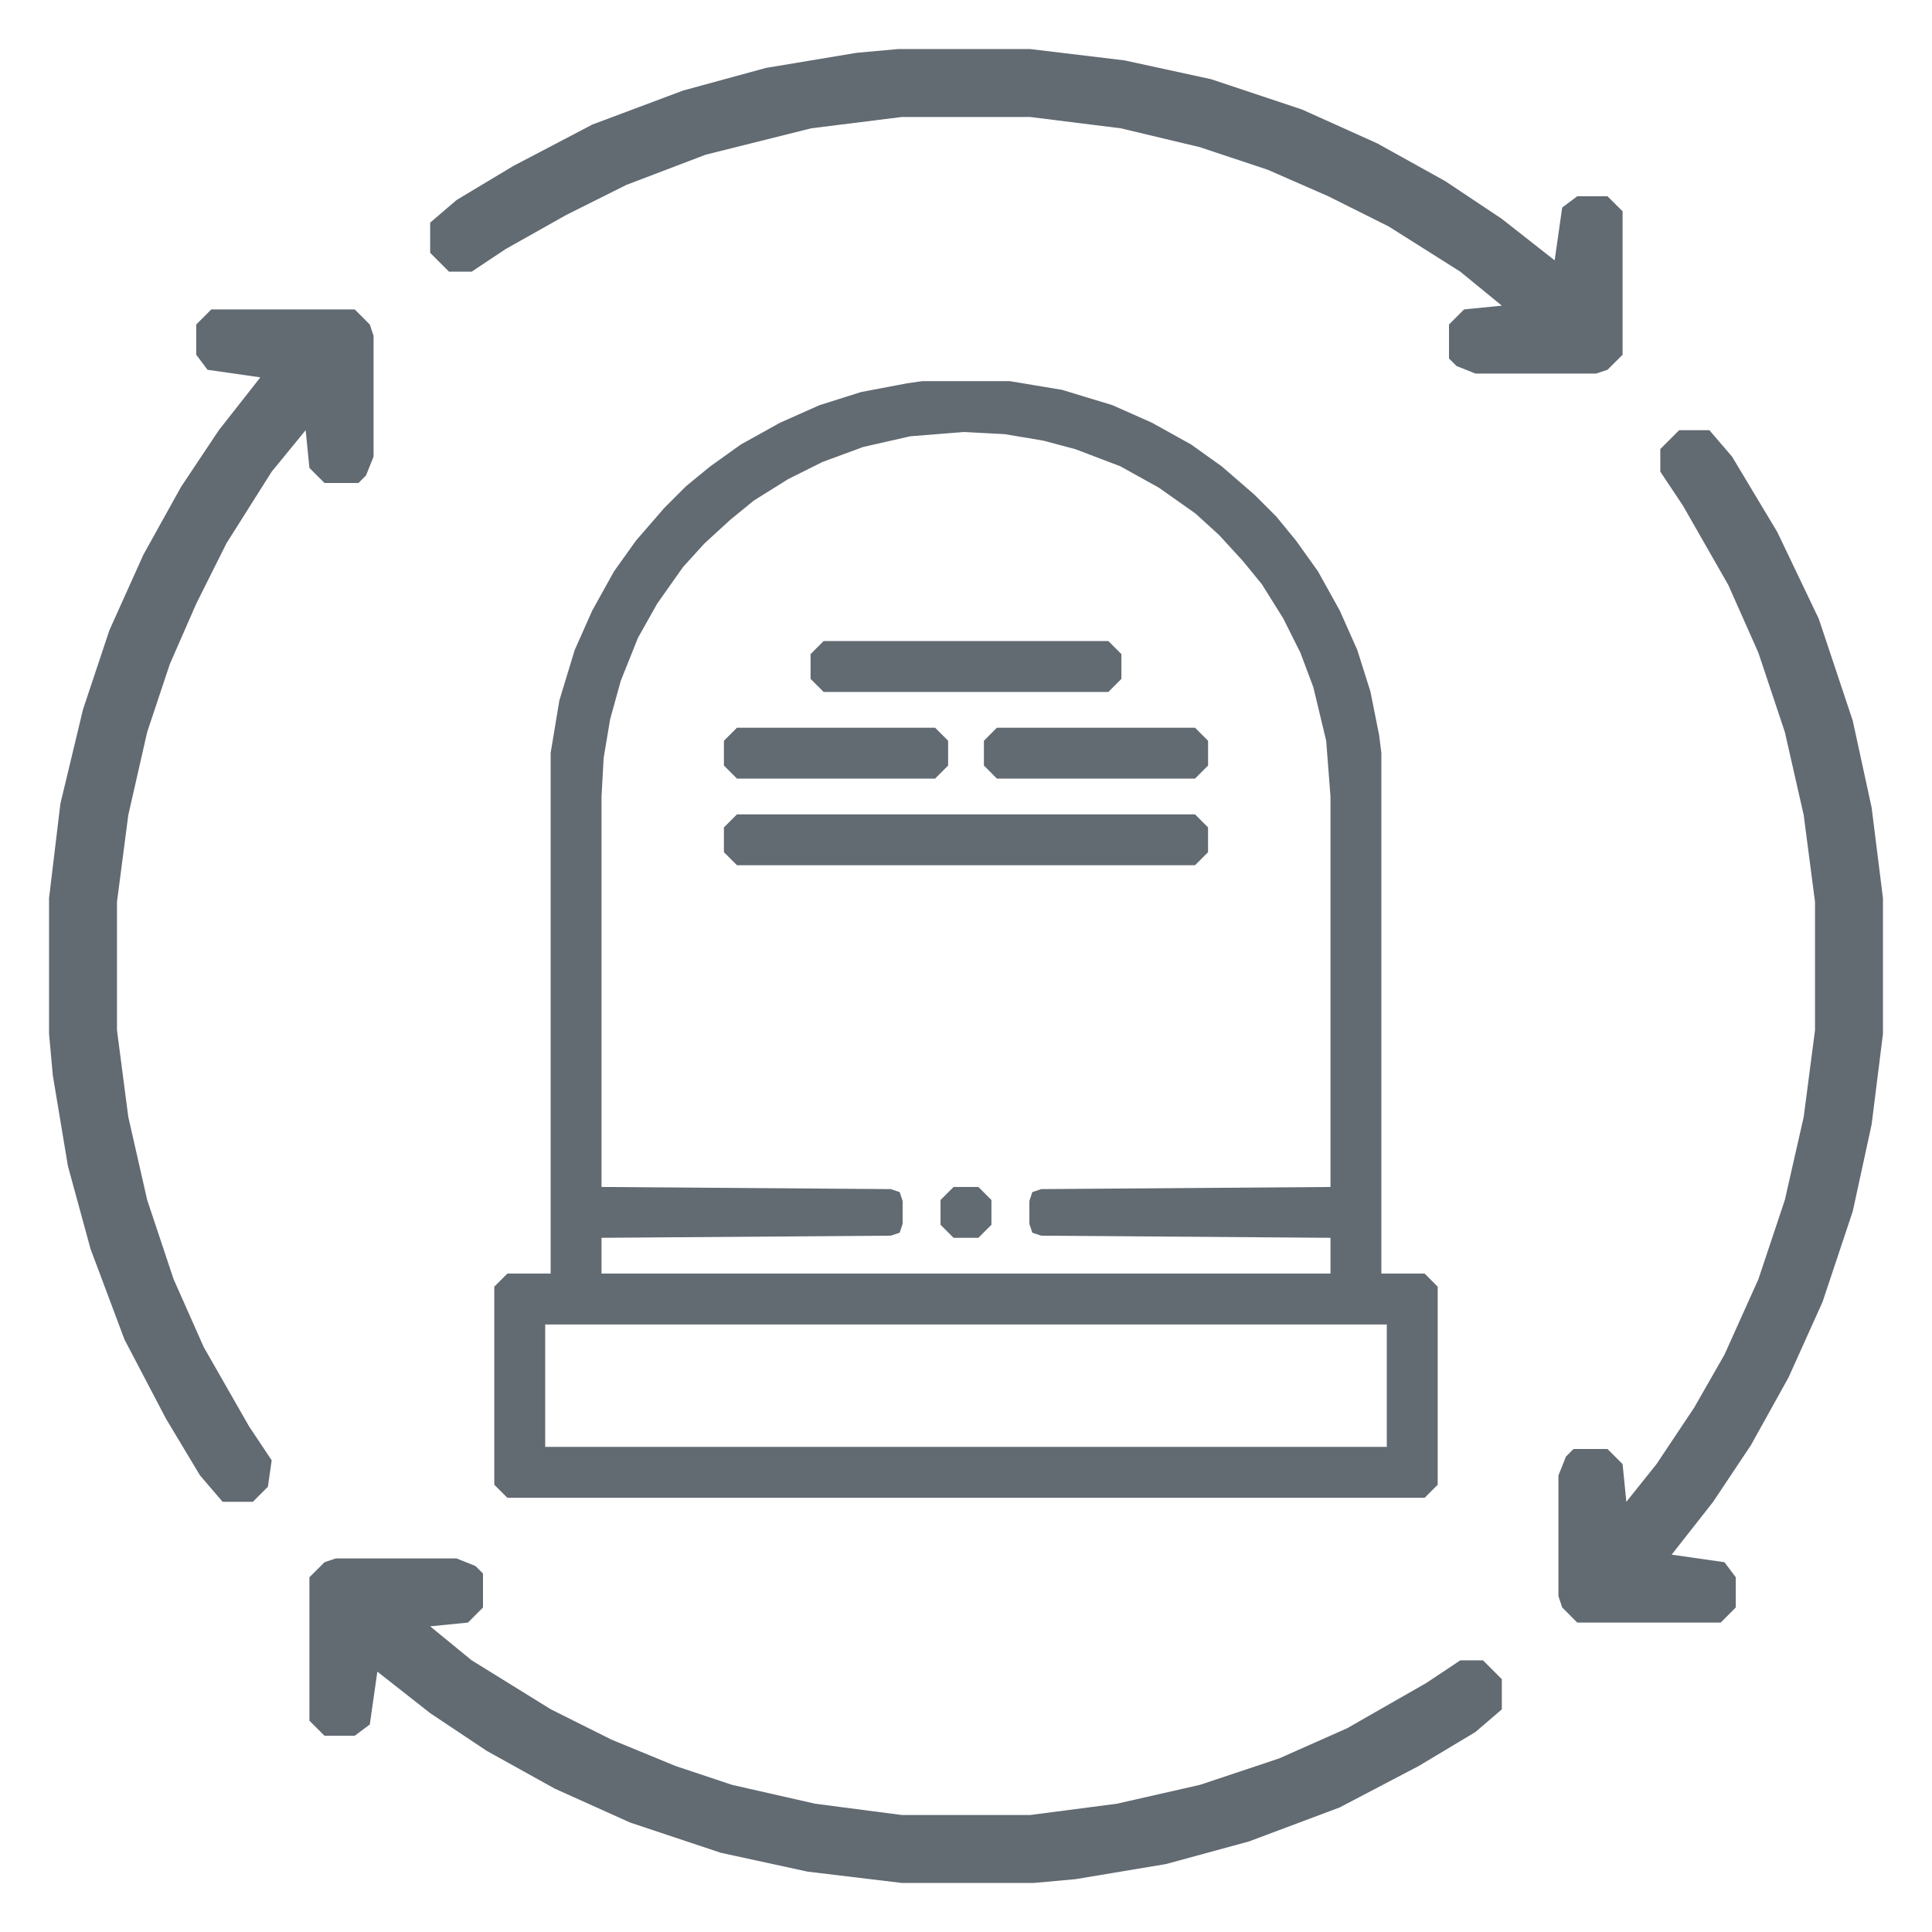 <svg width="67" height="67" viewBox="0 0 67 67" fill="none" xmlns="http://www.w3.org/2000/svg">
<path d="M58.232 14.918H59.279L60.065 15.834L61.635 18.451L63.074 21.461L64.252 24.994L64.906 28.004L65.299 31.145V35.855L64.906 38.996L64.252 42.006L63.205 45.147L62.027 47.764L60.719 50.119L59.41 52.082L57.971 53.914L59.803 54.176L60.195 54.699V55.746L59.672 56.27H54.699L54.176 55.746L54.045 55.353V51.166L54.307 50.512L54.568 50.25H55.746L56.27 50.773L56.4 52.082L57.447 50.773L58.756 48.81L59.803 46.978L60.98 44.361L61.897 41.613L62.551 38.734L62.943 35.725V31.275L62.551 28.266L61.897 25.387L60.98 22.639L59.934 20.283L58.363 17.535L57.578 16.357V15.572L58.232 14.918Z" fill="#626A72"/>
<path d="M11.646 54.045H15.834L16.488 54.307L16.75 54.568V55.746L16.227 56.27L14.918 56.4L16.357 57.578L19.105 59.279L21.199 60.326L23.424 61.242L25.387 61.897L28.266 62.551L31.275 62.943H35.725L38.734 62.551L41.613 61.897L44.361 60.98L46.717 59.934L49.465 58.363L50.643 57.578H51.428L52.082 58.232V59.279L51.166 60.065L49.203 61.242L46.455 62.682L43.315 63.859L40.435 64.644L37.295 65.168L35.855 65.299H31.275L28.004 64.906L24.994 64.252L21.854 63.205L19.236 62.027L16.881 60.719L14.918 59.41L13.086 57.971L12.824 59.803L12.301 60.195H11.254L10.73 59.672V54.699L11.254 54.176L11.646 54.045Z" fill="#626A72"/>
<path d="M7.328 10.73H12.301L12.824 11.254L12.955 11.646V15.834L12.693 16.488L12.432 16.75H11.254L10.73 16.227L10.6 14.918L9.422 16.357L7.852 18.844L6.805 20.938L5.889 23.031L5.104 25.387L4.449 28.266L4.057 31.275V35.725L4.449 38.734L5.104 41.613L6.02 44.361L7.066 46.717L8.637 49.465L9.422 50.643L9.291 51.559L8.768 52.082H7.721L6.936 51.166L5.758 49.203L4.318 46.455L3.141 43.315L2.355 40.435L1.832 37.295L1.701 35.855V31.145L2.094 27.873L2.879 24.602L3.795 21.854L4.973 19.236L6.281 16.881L7.59 14.918L9.029 13.086L7.197 12.824L6.805 12.301V11.254L7.328 10.73Z" fill="#626A72"/>
<path d="M31.145 1.701H35.725L38.996 2.094L42.006 2.748L45.147 3.795L47.764 4.973L50.119 6.281L52.082 7.59L53.914 9.029L54.176 7.197L54.699 6.805H55.746L56.27 7.328V12.301L55.746 12.824L55.353 12.955H51.166L50.512 12.693L50.25 12.432V11.254L50.773 10.73L52.082 10.6L50.643 9.422L48.156 7.852L46.062 6.805L43.969 5.889L41.613 5.104L38.865 4.449L35.725 4.057H31.275L28.135 4.449L24.471 5.365L21.723 6.412L19.629 7.459L17.535 8.637L16.357 9.422H15.572L14.918 8.768V7.721L15.834 6.936L17.797 5.758L20.545 4.318L23.686 3.141L26.564 2.355L29.705 1.832L31.145 1.701Z" fill="#626A72"/>
<path d="M31.997 13.348H35.002L36.805 13.648L38.533 14.174L39.886 14.775L41.238 15.526L42.289 16.277L43.416 17.254L44.167 18.005L44.844 18.832L45.595 19.883L46.346 21.236L46.947 22.588L47.398 24.015L47.698 25.518L47.773 26.119V44.298H49.351L49.727 44.674V51.435L49.351 51.811H17.649L17.273 51.435V44.674L17.649 44.298H19.227V26.119L19.527 24.316L20.053 22.588L20.654 21.236L21.405 19.883L22.156 18.832L23.133 17.705L23.884 16.954L24.711 16.277L25.762 15.526L27.114 14.775L28.467 14.174L29.894 13.723L31.472 13.423L31.997 13.348ZM33.425 14.85L31.547 15L29.894 15.376L28.467 15.902L27.265 16.503L26.063 17.254L25.236 17.93L24.335 18.756L23.584 19.583L22.682 20.86L22.006 22.062L21.405 23.564L21.03 24.917L20.804 26.269L20.729 27.621V41.293L30.871 41.368L31.096 41.444L31.171 41.669V42.42L31.096 42.646L30.871 42.721L20.729 42.796V44.298H46.271V42.796L36.129 42.721L35.904 42.646L35.829 42.42V41.669L35.904 41.444L36.129 41.368L46.271 41.293V27.621L46.121 25.668L45.67 23.79L45.219 22.588L44.618 21.386L43.867 20.184L43.191 19.358L42.364 18.456L41.538 17.705L40.261 16.803L38.909 16.052L37.331 15.451L36.204 15.151L34.852 14.925L33.425 14.85ZM18.776 45.801V50.308H48.224V45.801H18.776Z" fill="#626A72" stroke="#626A72" stroke-width="0.262"/>
<path d="M25.612 28.372H41.388L41.763 28.748V29.499L41.388 29.875H25.612L25.236 29.499V28.748L25.612 28.372Z" fill="#626A72" stroke="#626A72" stroke-width="0.262"/>
<path d="M28.617 22.362H38.383L38.758 22.738V23.489L38.383 23.865H28.617L28.241 23.489V22.738L28.617 22.362Z" fill="#626A72" stroke="#626A72" stroke-width="0.262"/>
<path d="M34.627 25.367H41.388L41.764 25.743V26.494L41.388 26.87H34.627L34.252 26.494V25.743L34.627 25.367Z" fill="#626A72" stroke="#626A72" stroke-width="0.262"/>
<path d="M25.612 25.367H32.373L32.749 25.743V26.494L32.373 26.87H25.612L25.236 26.494V25.743L25.612 25.367Z" fill="#626A72" stroke="#626A72" stroke-width="0.262"/>
<path d="M33.124 41.294H33.875L34.251 41.669V42.42L33.875 42.796H33.124L32.748 42.42V41.669L33.124 41.294Z" fill="#626A72" stroke="#626A72" stroke-width="0.262"/>
</svg>

